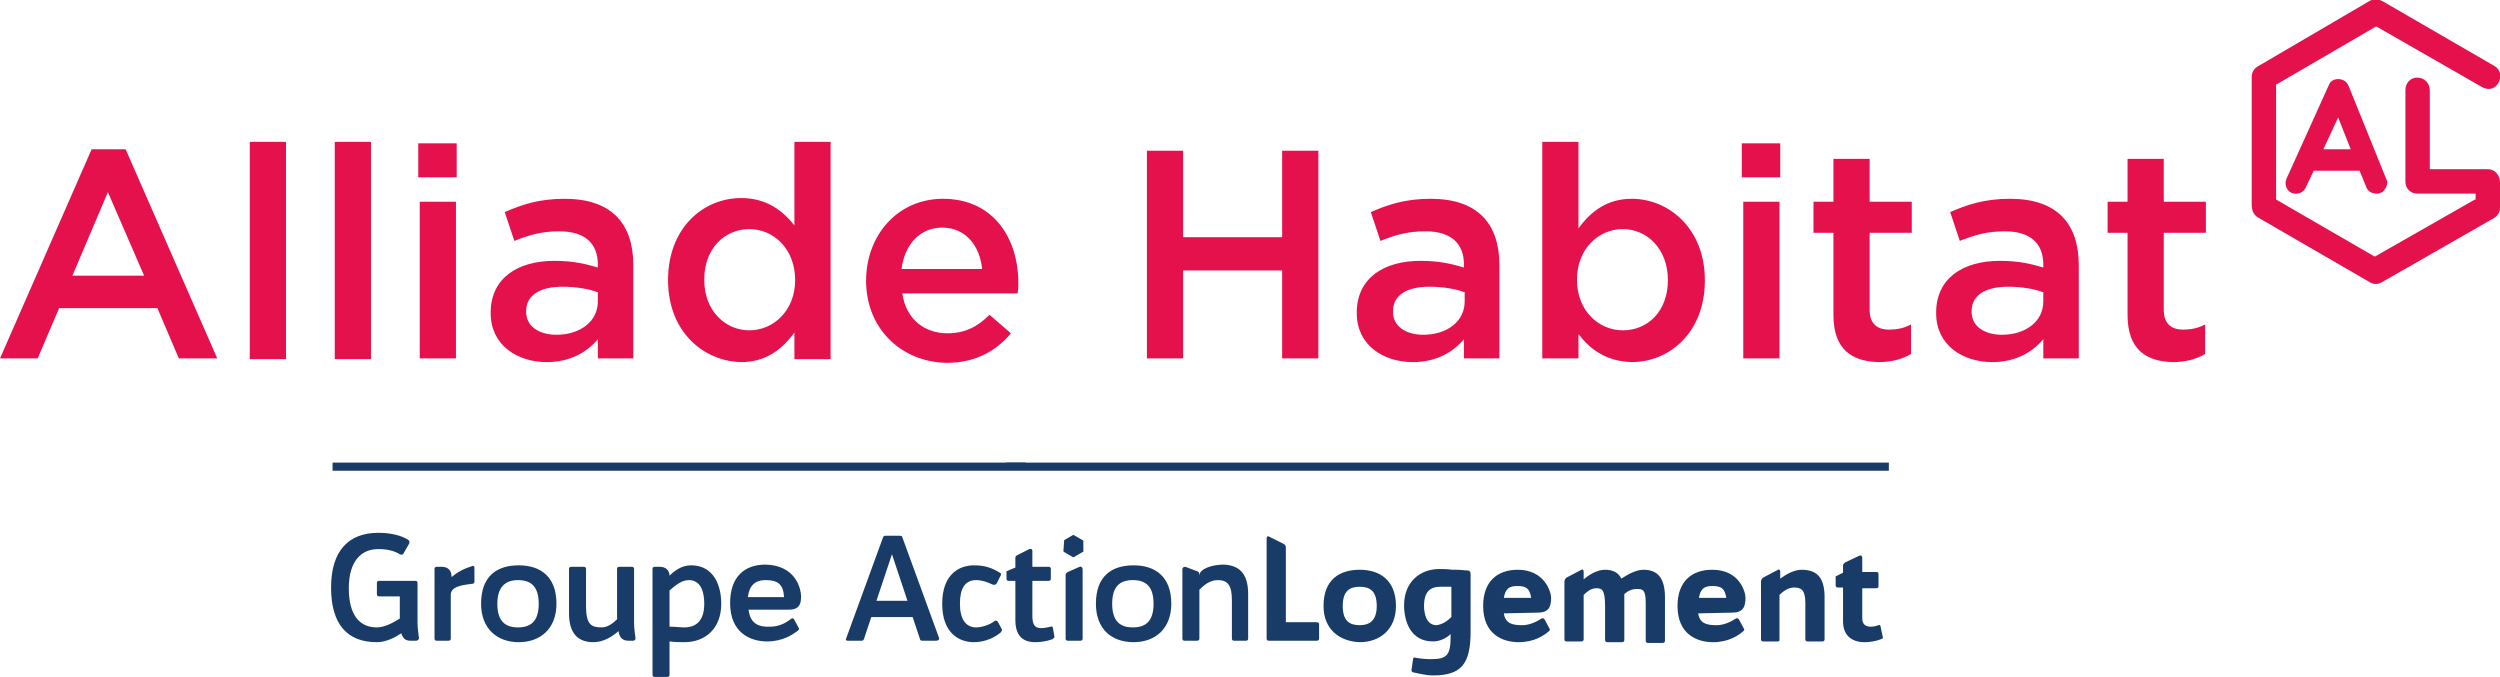 <svg version="1.1" id="Calque_2" xmlns="http://www.w3.org/2000/svg" x="0" y="0" viewBox="0 0 338.3 91.6" xml:space="preserve"><style>.st0{fill:#e5114d}.st1{fill:#183b68}</style><path class="st0" d="M12.4 20.2H17l12.4 28.3h-5.2l-2.9-6.8H8l-2.9 6.8H0l12.4-28.3zm7.1 17.1L14.6 26 9.8 37.3h9.7zM33.8 19.2h4.9v29.4h-4.9V19.2zM45.3 19.2h4.9v29.4h-4.9V19.2zM56.6 19.4h5.2V24h-5.2v-4.6zm.2 7.9h4.9v21.2h-4.9V27.3zM80.9 48.5v-2.6C79.5 47.6 77.2 49 74 49c-4 0-7.6-2.3-7.6-6.6v-.1c0-4.7 3.7-7 8.6-7 2.6 0 4.2.4 5.9.9v-.4c0-2.9-1.8-4.5-5.2-4.5-2.4 0-4.1.5-6.1 1.3l-1.3-3.9c2.3-1 4.6-1.8 8.1-1.8 6.3 0 9.3 3.3 9.3 9v12.6h-4.8zm.1-8.9c-1.2-.5-3-.8-4.9-.8-3.1 0-4.9 1.2-4.9 3.3v.1c0 2 1.8 3.1 4.1 3.1 3.2 0 5.6-1.8 5.6-4.5v-1.2zM90.4 37.9c0-7.1 4.8-11.1 9.9-11.1 3.5 0 5.7 1.8 7.2 3.7V19.2h4.9v29.4h-4.9V45c-1.6 2.2-3.8 4-7.2 4-5-.1-9.9-4-9.9-11.1zm17.2 0c0-4.2-2.9-6.9-6.2-6.9-3.3 0-6.1 2.6-6.1 6.8v.1c0 4.1 2.8 6.8 6.1 6.8s6.2-2.7 6.2-6.8zM117.2 38c0-6.2 4.3-11.1 10.4-11.1 6.8 0 10.2 5.3 10.2 11.4 0 .4 0 .9-.1 1.4h-15.6c.5 3.5 3 5.4 6.1 5.4 2.4 0 4.1-.9 5.7-2.5l2.9 2.5c-2 2.4-4.8 4-8.7 4-6.1-.1-10.9-4.6-10.9-11.1zm15.7-1.6c-.3-3.1-2.2-5.6-5.4-5.6-3 0-5.1 2.3-5.5 5.6h10.9zM155.2 20.4h4.9v11.7h13.4V20.4h4.9v28.1h-4.9V36.6h-13.4v11.9h-4.9V20.4zM198.1 48.5v-2.6c-1.4 1.7-3.7 3.1-6.9 3.1-4 0-7.6-2.3-7.6-6.6v-.1c0-4.7 3.7-7 8.6-7 2.6 0 4.2.4 5.9.9v-.4c0-2.9-1.8-4.5-5.2-4.5-2.4 0-4.1.5-6.1 1.3l-1.3-3.9c2.3-1 4.6-1.8 8.1-1.8 6.3 0 9.3 3.3 9.3 9v12.6h-4.8zm.2-8.9c-1.2-.5-3-.8-4.9-.8-3.1 0-4.9 1.2-4.9 3.3v.1c0 2 1.8 3.1 4.1 3.1 3.2 0 5.6-1.8 5.6-4.5v-1.2zM213.6 45.2v3.3h-4.9V19.2h4.9v11.7c1.6-2.2 3.8-4 7.2-4 5 0 9.9 4 9.9 11v.1c0 7-4.8 11-9.9 11-3.5-.1-5.7-1.8-7.2-3.8zm12.1-7.3c0-4.2-2.8-6.9-6.1-6.9s-6.2 2.7-6.2 6.8v.1c0 4.1 2.9 6.8 6.2 6.8 3.4 0 6.1-2.6 6.1-6.8zM235.7 19.4h5.2V24h-5.2v-4.6zm.2 7.9h4.9v21.2h-4.9V27.3zM248.1 42.6V31.5h-2.7v-4.2h2.7v-5.8h4.9v5.8h5.7v4.2H253v10.4c0 1.9 1 2.7 2.6 2.7 1.1 0 2.1-.2 3-.7v4c-1.2.7-2.6 1.1-4.4 1.1-3.6-.1-6.1-1.7-6.1-6.4zM276.5 48.5v-2.6c-1.4 1.7-3.7 3.1-6.9 3.1-4 0-7.6-2.3-7.6-6.6v-.1c0-4.7 3.7-7 8.6-7 2.6 0 4.2.4 5.9.9v-.4c0-2.9-1.8-4.5-5.2-4.5-2.4 0-4.1.5-6.1 1.3l-1.3-3.9c2.3-1 4.6-1.8 8.1-1.8 6.3 0 9.3 3.3 9.3 9v12.6h-4.8zm.1-8.9c-1.2-.5-3-.8-4.9-.8-3.1 0-4.9 1.2-4.9 3.3v.1c0 2 1.8 3.1 4.1 3.1 3.2 0 5.6-1.8 5.6-4.5v-1.2zM287.9 42.6V31.5h-2.7v-4.2h2.7v-5.8h4.9v5.8h5.7v4.2h-5.7v10.4c0 1.9 1 2.7 2.6 2.7 1.1 0 2.1-.2 3-.7v4c-1.2.7-2.6 1.1-4.4 1.1-3.6-.1-6.1-1.7-6.1-6.4z"/><path class="st1" d="M136.1 62.6h2.7v1h-2.7z"/><g><path class="st1" d="M178.5 84.5v1.9c0 .2-.1.3-.3.3h-6.5c-.2 0-.3-.1-.3-.3V72.8c0-.2.2-.3.3-.2l2 1c.2.1.3.3.3.5v10.1h4.1c.3 0 .4.1.4.3zM179.1 82c0-3.6 2.2-4.9 4.9-4.9s4.9 1.4 4.9 4.9c0 3.2-2.2 4.9-4.9 4.9-2.7-.1-4.9-1.7-4.9-4.9zm7.2 0c0-2.1-1-2.6-2.3-2.6-1.3 0-2.3.5-2.3 2.6s1 2.6 2.3 2.6c1.3 0 2.3-.6 2.3-2.6zM199 77.6v7.9c0 4.4-1.3 5.9-5.1 5.9-1 0-2-.3-2.6-.4-.1 0-.3-.1-.3-.3l.2-1.4c0-.2.1-.4.3-.3.5.1 1.4.2 2.1.2 2.3 0 2.7-.6 2.7-3.2v-.2c-.5.5-1.4 1-2.4 1-3 0-3.9-2.7-3.9-4.9 0-3.1 2.1-4.9 4.8-4.9.4 0 1 0 1.7.1h.6c.6 0 1.1.1 1.6.1.2.1.3.2.3.4zm-2.6 5.9v-4.1h-1.5c-1.3 0-2.2.6-2.2 2.6 0 1 .3 2.6 1.7 2.6.8-.1 1.5-.6 2-1.1zM209.9 80.9c0 1.3-.4 2-1.8 2l-4.6.1c.2 1.4 1.2 1.6 2.5 1.6 1 0 2-.5 2.6-.9.2-.1.3 0 .4.1l.7 1.3c.1.2-.1.3-.2.4-.6.5-1.9 1.4-4 1.4-2.2 0-4.8-1.1-4.8-4.9 0-3.3 1.9-4.9 4.7-4.9 3.6 0 4.5 3 4.5 3.8zm-2.7 0c-.2-1.3-.7-1.6-1.9-1.6-1.1 0-1.6.4-1.8 1.6h3.7zM236.2 80.9c0 1.3-.4 2-1.8 2l-4.6.1c.2 1.4 1.2 1.6 2.5 1.6 1 0 2-.5 2.6-.9.2-.1.3 0 .4.1l.7 1.3c.1.2-.1.3-.2.4-.6.5-1.9 1.4-4 1.4-2.2 0-4.8-1.1-4.8-4.9 0-3.3 1.9-4.9 4.7-4.9 3.7 0 4.5 3 4.5 3.8zm-2.6 0c-.2-1.3-.7-1.6-1.9-1.6-1.1 0-1.6.4-1.8 1.6h3.7zM254.5 86.5c-.7.3-1.6.4-2.2.4-1.8 0-2.9-1-2.9-2.8v-4.6h-.7c-.2 0-.3-.1-.3-.3V78l1-.5v-1c0-.2.2-.3.3-.4l1.9-.9c.2-.1.4 0 .4.3v1.9h1.9c.2 0 .3.1.3.3v1.6c0 .2-.1.3-.3.3H252v4.1c0 .8.5 1.1 1.1 1.1.2 0 .6 0 1.1-.2.2-.1.3.1.3.3l.3 1.4c0 .1-.1.1-.3.2zM222.4 77.1c-1.1 0-2.2.7-3 1.2-.4-.8-1.1-1.2-2.2-1.2s-2.2.7-2.9 1.3v-1.1c0-.2-.2-.3-.3-.2l-1.9 1c-.2.1-.4.3-.4.6v7.8c0 .2.1.3.3.3h2c.2 0 .2-.1.3-.2v-6.1c.4-.4 1-.9 1.7-.9.8 0 1.2.2 1.2 2.5v4.5c0 .2.1.3.3.3h2c.2 0 .3-.1.3-.3v-6.2c.4-.4 1-.7 1.7-.7.8 0 1.2.1 1.2 1.9v5.1c0 .2.1.3.3.3h2c.2 0 .3-.1.3-.3v-5.9c0-2.7-1.1-3.7-2.9-3.7zM243.8 77.1c-1.1 0-2.2.7-2.9 1.2v-1c0-.2-.2-.3-.3-.2l-1.9 1c-.2.1-.4.3-.4.6v7.8c0 .2.1.3.3.3h2c.1 0 .2-.1.2-.2v-6.1c.5-.5 1.2-1 2-1 .9 0 1.5.3 1.5 2.1v4.9c0 .2.1.3.3.3h2c.2 0 .3-.1.3-.3v-5.7c0-2.6-1-3.7-3.1-3.7z"/><g><path class="st1" d="M56.3 86.7h-.8c-.7 0-1-.4-1.2-1-.9.6-2.1 1.2-3.3 1.2-4 0-6.2-2.4-6.2-7.4s2.4-7.4 6.4-7.4c1.5 0 3.1.3 4.1 1 .1.1.1.2.1.4l-.8 1.4c-.1.2-.3.2-.5.1-.8-.5-1.8-.7-2.9-.7-2.3 0-4 1.6-4 5.3 0 3.7 1.5 5.3 3.8 5.3 1.1 0 2.3-.7 3.1-1.2v-3h-2.8c-.2 0-.3-.1-.3-.3v-1.5c0-.2.1-.3.3-.3h4.9c.2 0 .3.1.3.3v5.3c0 .8.1 1.4.2 2.2-.1.2-.2.3-.4.3zM64.2 76.8v1.9c0 .2-.1.3-.3.3-1.8.2-2.9.5-2.9 1.5v5.9c0 .2-.1.3-.3.3h-1.6c-.2 0-.3-.1-.3-.3V77c0-.2.1-.3.3-.3h.7c.8 0 1.3.5 1.3 1.3v.1c.8-.7 1.8-1.2 2.8-1.5.1-.1.3 0 .3.2zM65.1 81.7c0-3.8 2.2-5.2 5.1-5.2 2.9 0 5.1 1.5 5.1 5.2 0 3.4-2.2 5.2-5.1 5.2-2.9 0-5.1-1.8-5.1-5.2zm7.8 0c0-2.4-1.1-3.2-2.8-3.2-1.6 0-2.8.8-2.8 3.2 0 2.4 1.1 3.2 2.8 3.2 1.7 0 2.8-.8 2.8-3.2zM85.7 86.7H85c-.8 0-1.2-.5-1.3-1.3-.8.7-2 1.5-3.4 1.5-2.1 0-3.3-1.2-3.3-3.9v-6c0-.2.1-.3.3-.3H79c.2 0 .3.1.3.3v5c0 2.5.7 2.9 2.1 2.9.8 0 1.5-.5 2.1-1.1V77c0-.2.1-.3.3-.3h1.7c.2 0 .3.1.3.3v7.2c0 .8.1 1.4.2 2.2 0 .2-.2.3-.3.3zM97.6 81.7c0 3.3-2.1 5.2-5 5.2-.5 0-1.2 0-2-.1v4.5c0 .2-.1.3-.3.3h-1.7c-.2 0-.3-.1-.3-.3V77c0-.2.1-.3.3-.3h.7c.8 0 1.3.5 1.3 1.2.6-.6 1.6-1.4 2.9-1.4 3.2 0 4.1 2.9 4.1 5.2zm-2.3 0c0-1.3-.3-3.2-2.1-3.2-1 0-1.9.8-2.6 1.4v4.9c.7 0 1.4.1 2 .1 1.6 0 2.7-.9 2.7-3.2zM108.4 80.8c0 1.1-.4 1.7-1.6 1.7h-5.5c.2 1.9 1.4 2.4 3 2.3 1.2 0 2.2-.6 2.8-1.1.2-.1.3 0 .4.2l.6 1.1c.1.2-.1.3-.2.4-.7.5-2 1.4-4.1 1.4-2.3 0-5-1.2-5-5.2 0-3.5 1.9-5.2 4.8-5.2 3.9.1 4.8 3 4.8 4.4zm-2.3 0c-.1-1.7-.8-2.3-2.5-2.3-1.4 0-2.2.7-2.4 2.3h4.9zM126.7 86.7h-1.9c-.2 0-.3-.1-.3-.2l-1-3h-5.6l-1 3c-.1.2-.2.2-.3.2h-1.9c-.2 0-.3-.1-.2-.3l5-13.7c.1-.2.2-.2.3-.2h2c.2 0 .3.1.3.2l5 13.7c0 .1-.1.3-.4.3zm-3.9-5.4l-2.1-6.3-2.1 6.3h4.2zM135.4 85.6c-.6.5-1.9 1.3-3.6 1.3-2 0-4.3-1.2-4.3-5.2s2.3-5.2 4.3-5.2c1.6 0 2.5.4 3.5 1 .2.1.2.2.1.4l-.5 1c-.1.2-.3.3-.6.2-.6-.3-1.4-.6-2.2-.6-1.5 0-2.2 1.1-2.2 3.2s.8 3.2 2.2 3.2c.8 0 1.9-.4 2.4-.8.2-.2.4-.1.5 0l.6 1.1c0 .1-.1.3-.2.4zM142.4 86.5c-.8.3-1.7.4-2.3.4-1.9 0-2.7-1.1-2.7-3v-5.3h-.9c-.2 0-.3-.1-.3-.3v-1l1.2-.5v-1.3c0-.2.1-.3.3-.4l1.6-.8c.2-.1.4 0 .4.3v2.1h2.2c.2 0 .3.1.3.3v1.3c0 .2-.1.3-.3.3h-2.2v4.8c0 1.2.4 1.6 1.2 1.6.3 0 .9-.1 1.3-.2.2-.1.3.1.3.3l.2 1.1c0 .1-.2.2-.3.3zM144.2 77.8v8.6c0 .2.1.3.3.3h1.7c.2 0 .3-.1.3-.3V77c0-.2-.2-.4-.4-.3-.2.1-1.4.6-1.6.7-.2.1-.3.3-.3.4zM148.3 81.7c0-3.8 2.2-5.2 5.1-5.2 2.9 0 5.1 1.5 5.1 5.2 0 3.4-2.2 5.2-5.1 5.2-3 0-5.1-1.8-5.1-5.2zm7.8 0c0-2.4-1.1-3.2-2.8-3.2-1.7 0-2.8.8-2.8 3.2 0 2.4 1.1 3.2 2.8 3.2 1.7 0 2.8-.8 2.8-3.2zM168.9 80.4v6c0 .2-.1.3-.3.3H167c-.2 0-.3-.1-.3-.3v-5.2c0-1.9-.5-2.7-1.9-2.7-1.1 0-1.9.7-2.5 1.3v6.6c0 .2-.1.3-.3.3h-1.7c-.2 0-.3-.1-.3-.3V77c0-.2.2-.3.4-.3l1.6.6c.2.1.3.1.3.6 0-1 1.9-1.5 3.3-1.5 2 .1 3.3 1.1 3.3 4zM144 73.1l1.2-.7h.1l1.2.7.1.1v1.4s0 .1-.1.1l-1.2.7h-.1l-1.2-.7-.1-.1.1-1.5c0 .1 0 0 0 0zM45 62.6h210.6v1.1H45z"/></g></g><path class="st0" d="M336.7 22.9h-7.9V12.2c0-.9-.7-1.7-1.7-1.7-.9 0-1.6.7-1.6 1.7v12.4c0 .9.7 1.6 1.6 1.6h7.9v.8h-.1l-13.5 7.7h-.1L308 27V11.4h.1l13.4-7.8h.1l14.3 8.2c.4.2.8.3 1.2.2.4-.1.8-.4 1-.8.2-.4.3-.8.2-1.3-.1-.4-.4-.8-.8-1L322.3.1c-.3-.1-.5-.2-.8-.2-.3 0-.6.1-.8.2L305.5 9c-.5.3-.8.8-.8 1.4v17.3c0 .4.1.9.3 1.2.2.3.5.5.5.5l15.2 8.8c.5.3 1.1.3 1.6 0l15.2-8.7c.5-.3.8-.8.8-1.4v-3.4c0-1-.7-1.8-1.6-1.8z"/><path class="st0" d="M316.4 10.7c-.6 0-1.1.3-1.3.9l-5.7 12.6c-.3.7 0 1.6.7 1.9.7.3 1.6 0 1.9-.7l1.1-2.3h6.2l.9 2.2c.2.6.8.9 1.4.9.2 0 .4 0 .5-.1.4-.1.6-.4.8-.8.2-.4.2-.8 0-1.1l-5.1-12.6c-.2-.5-.7-.9-1.4-.9zm-2 9.5l2-4.3 1.7 4.3h-3.7z"/></svg>